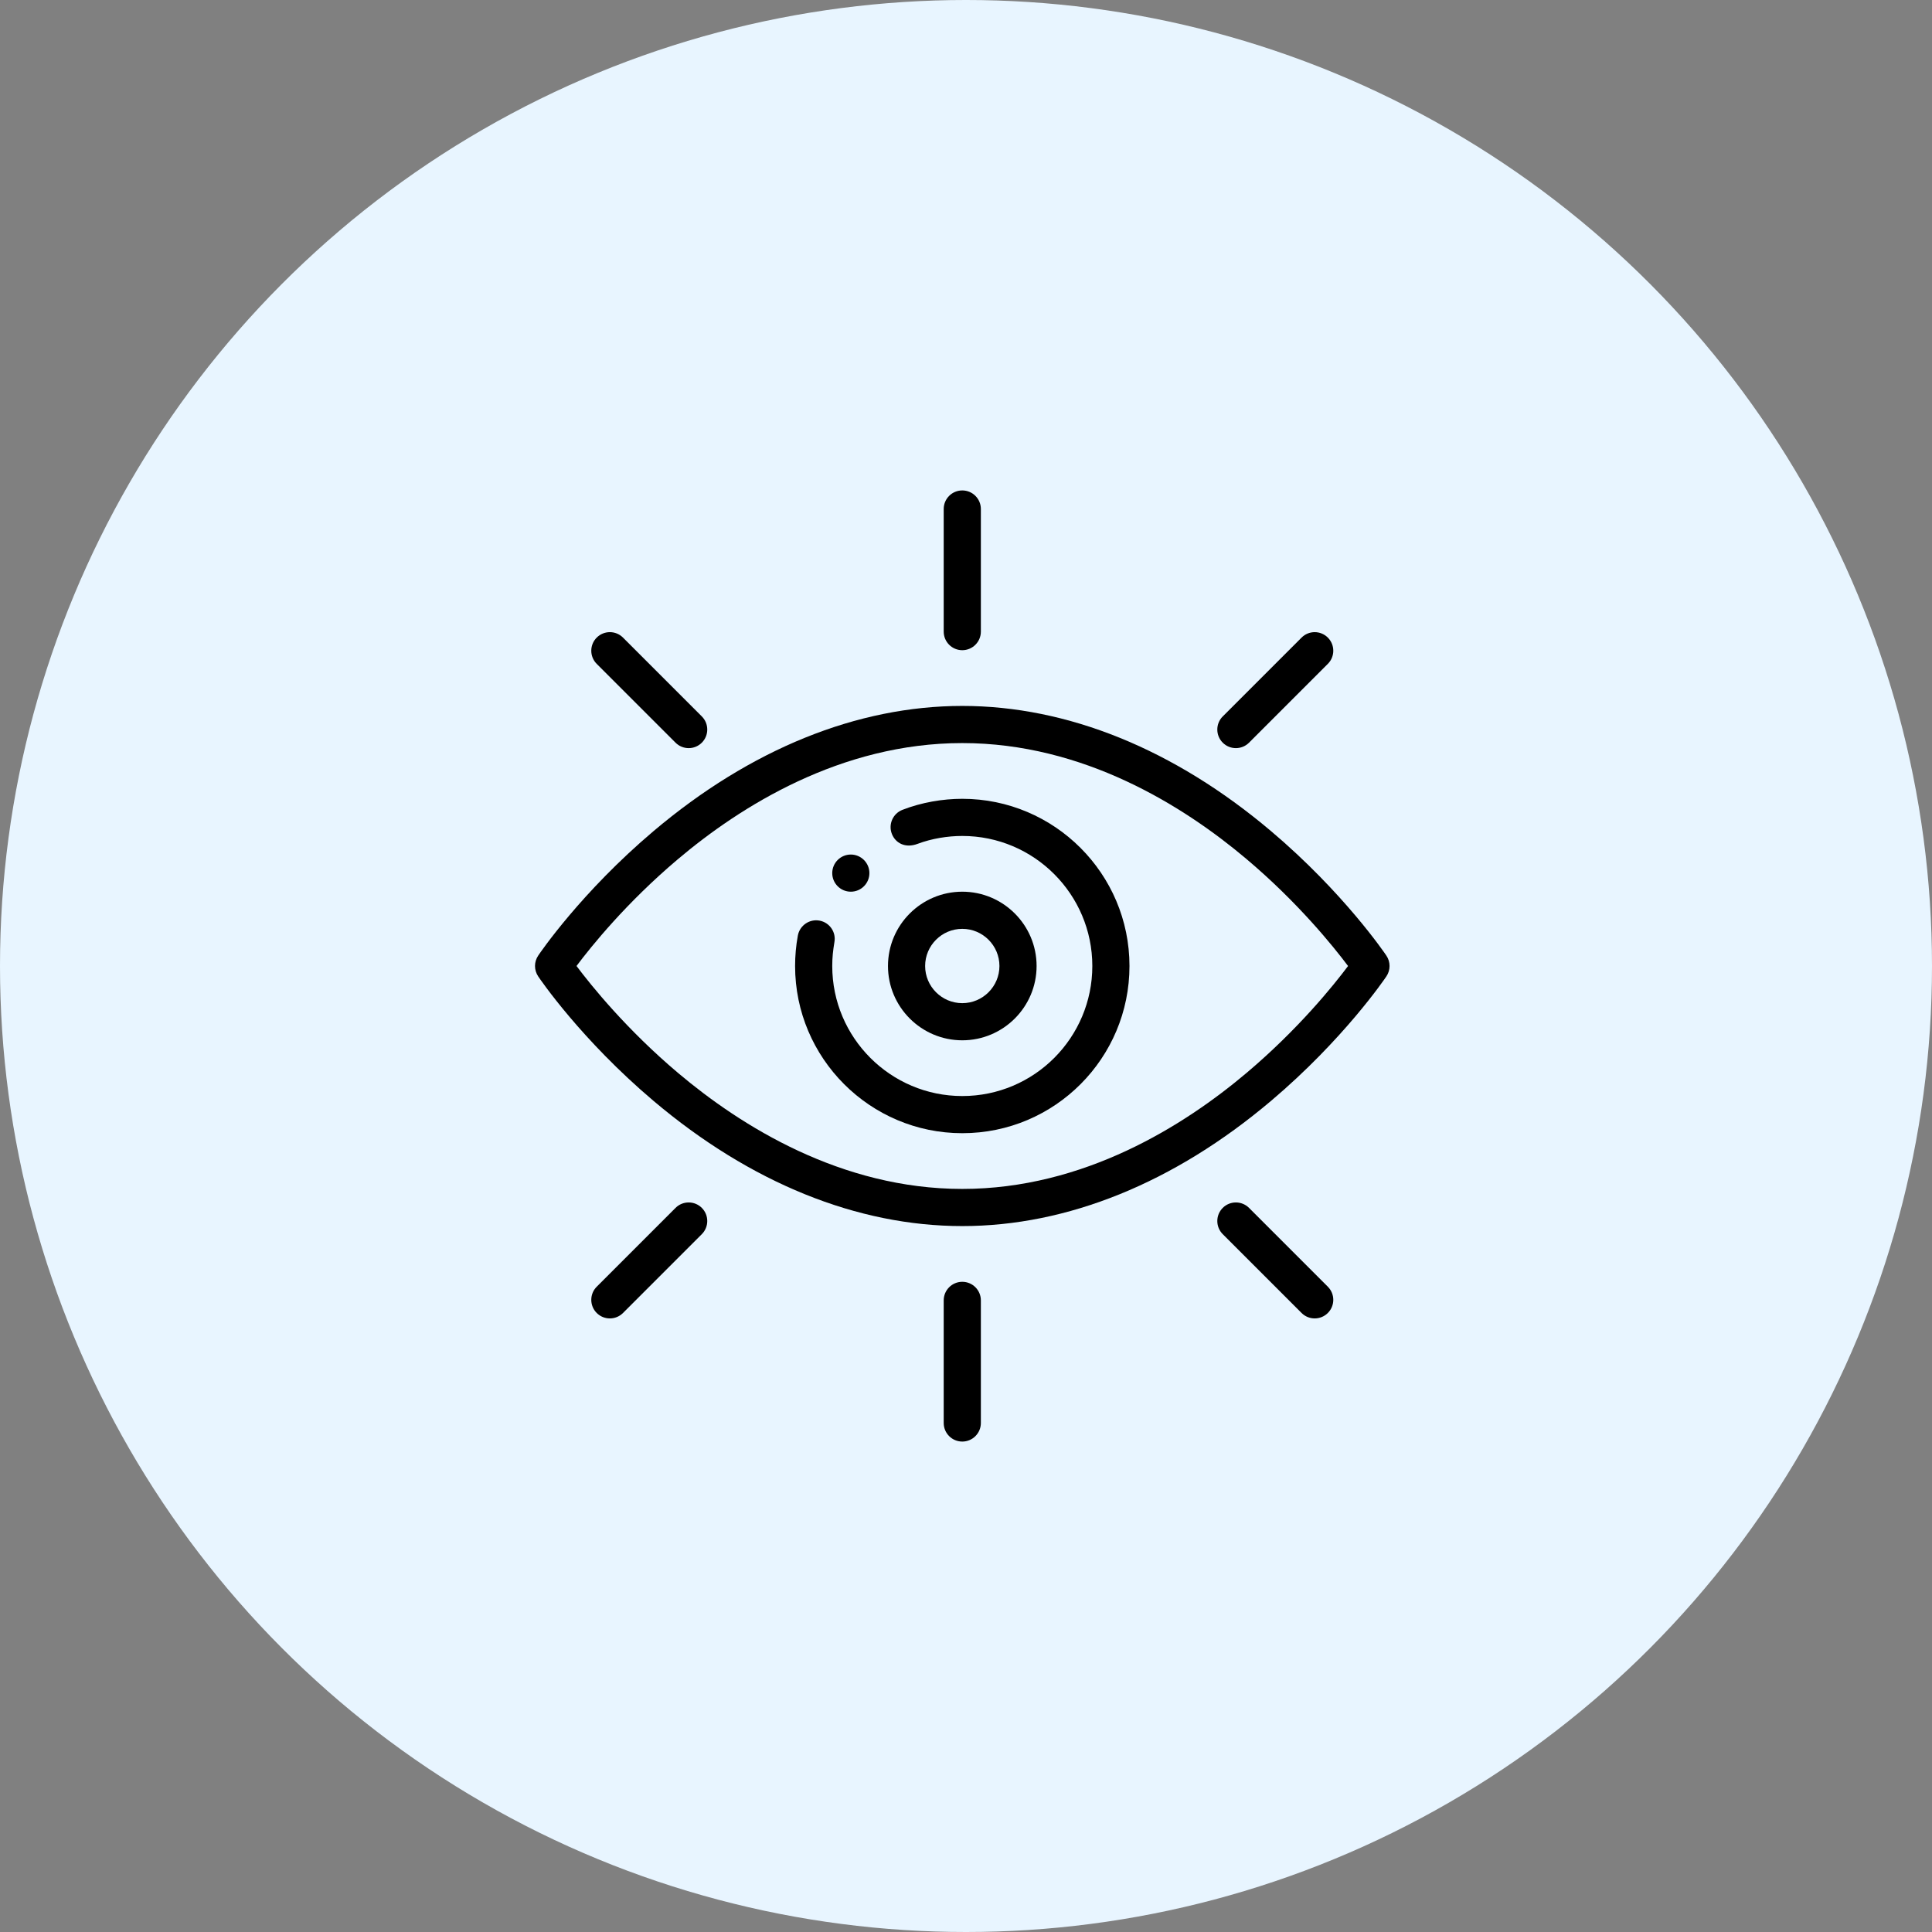 <svg xmlns="http://www.w3.org/2000/svg" width="130" height="130" viewBox="0 0 130 130" fill="none"><rect x="0" y="0" width="130" height="130" fill="#808080" stroke="none"/><circle cx="65" cy="65" r="65" fill="#E8F5FF"></circle><path d="M57.25 60C57.94 60 58.5 59.44 58.5 58.75C58.5 58.057 57.934 57.5 57.25 57.5C56.56 57.5 56 58.06 56 58.75C56 59.44 56.56 60 57.25 60Z" fill="black"></path><path d="M64.75 43.75C65.44 43.75 66 43.19 66 42.5V34.25C66 33.56 65.44 33 64.75 33C64.059 33 63.5 33.56 63.5 34.25V42.5C63.5 43.19 64.059 43.75 64.75 43.75Z" fill="black"></path><path d="M63.5 87.5V95.75C63.5 96.44 64.059 97 64.75 97C65.44 97 66 96.44 66 95.75V87.5C66 86.81 65.44 86.25 64.75 86.25C64.059 86.25 63.5 86.81 63.5 87.5Z" fill="black"></path><path d="M45.456 49.974C45.944 50.462 46.735 50.462 47.224 49.974C47.712 49.486 47.712 48.694 47.224 48.206L41.92 42.902C41.432 42.414 40.641 42.414 40.152 42.902C39.664 43.391 39.664 44.182 40.152 44.67L45.456 49.974Z" fill="black"></path><path d="M82.276 81.276C81.788 81.764 81.788 82.556 82.276 83.044L87.58 88.348C88.068 88.835 88.859 88.836 89.347 88.348C89.836 87.859 89.836 87.068 89.347 86.58L84.044 81.276C83.555 80.788 82.764 80.788 82.276 81.276Z" fill="black"></path><path d="M84.044 49.974L89.347 44.67C89.836 44.182 89.836 43.391 89.347 42.902C88.859 42.414 88.068 42.414 87.58 42.902L82.276 48.206C81.788 48.694 81.788 49.486 82.276 49.974C82.764 50.462 83.555 50.462 84.044 49.974Z" fill="black"></path><path d="M45.456 81.276L40.152 86.58C39.664 87.068 39.664 87.859 40.152 88.348C40.641 88.836 41.431 88.836 41.92 88.348L47.224 83.044C47.712 82.556 47.712 81.764 47.224 81.276C46.736 80.788 45.944 80.788 45.456 81.276Z" fill="black"></path><path d="M43.979 74.08C50.493 79.588 57.676 82.5 64.75 82.5C71.824 82.5 79.006 79.588 85.52 74.08C90.401 69.952 93.172 65.87 93.287 65.698C93.571 65.276 93.571 64.724 93.287 64.302C93.172 64.131 90.401 60.048 85.52 55.92C79.006 50.412 71.824 47.5 64.75 47.5C57.676 47.5 50.493 50.412 43.979 55.92C39.099 60.048 36.328 64.13 36.213 64.302C35.929 64.724 35.929 65.276 36.213 65.698C36.328 65.87 39.099 69.952 43.979 74.08ZM45.594 57.83C49.817 54.258 56.569 50 64.75 50C72.906 50 79.64 54.233 83.853 57.785C87.333 60.718 89.723 63.688 90.708 65.001C89.731 66.305 87.368 69.243 83.906 72.17C79.683 75.742 72.93 80 64.75 80C56.594 80 49.86 75.767 45.647 72.215C42.166 69.282 39.776 66.311 38.792 64.999C39.769 63.695 42.132 60.757 45.594 57.83Z" fill="black"></path><path d="M64.75 76.25C70.992 76.25 76 71.184 76 65C76 58.797 70.953 53.75 64.75 53.75C63.436 53.75 62.011 53.991 60.724 54.492C60.08 54.742 59.761 55.467 60.011 56.11C60.246 56.716 60.904 57.101 61.75 56.778C62.703 56.421 63.769 56.25 64.75 56.25C69.575 56.25 73.5 60.175 73.5 65C73.5 69.811 69.6 73.75 64.75 73.75C59.925 73.75 56 69.825 56 65C56 64.416 56.052 63.968 56.144 63.404C56.273 62.726 55.827 62.076 55.149 61.947C54.472 61.819 53.816 62.267 53.687 62.944C53.559 63.623 53.5 64.34 53.5 65C53.5 71.203 58.547 76.25 64.75 76.25Z" fill="black"></path><path d="M69.75 65C69.75 62.243 67.507 60 64.75 60C61.993 60 59.75 62.243 59.75 65C59.75 67.757 61.993 70 64.75 70C67.507 70 69.75 67.757 69.75 65ZM62.25 65C62.25 63.622 63.371 62.5 64.75 62.5C66.128 62.5 67.25 63.622 67.25 65C67.25 66.378 66.128 67.5 64.75 67.5C63.371 67.5 62.25 66.378 62.25 65Z" fill="black"></path></svg>
